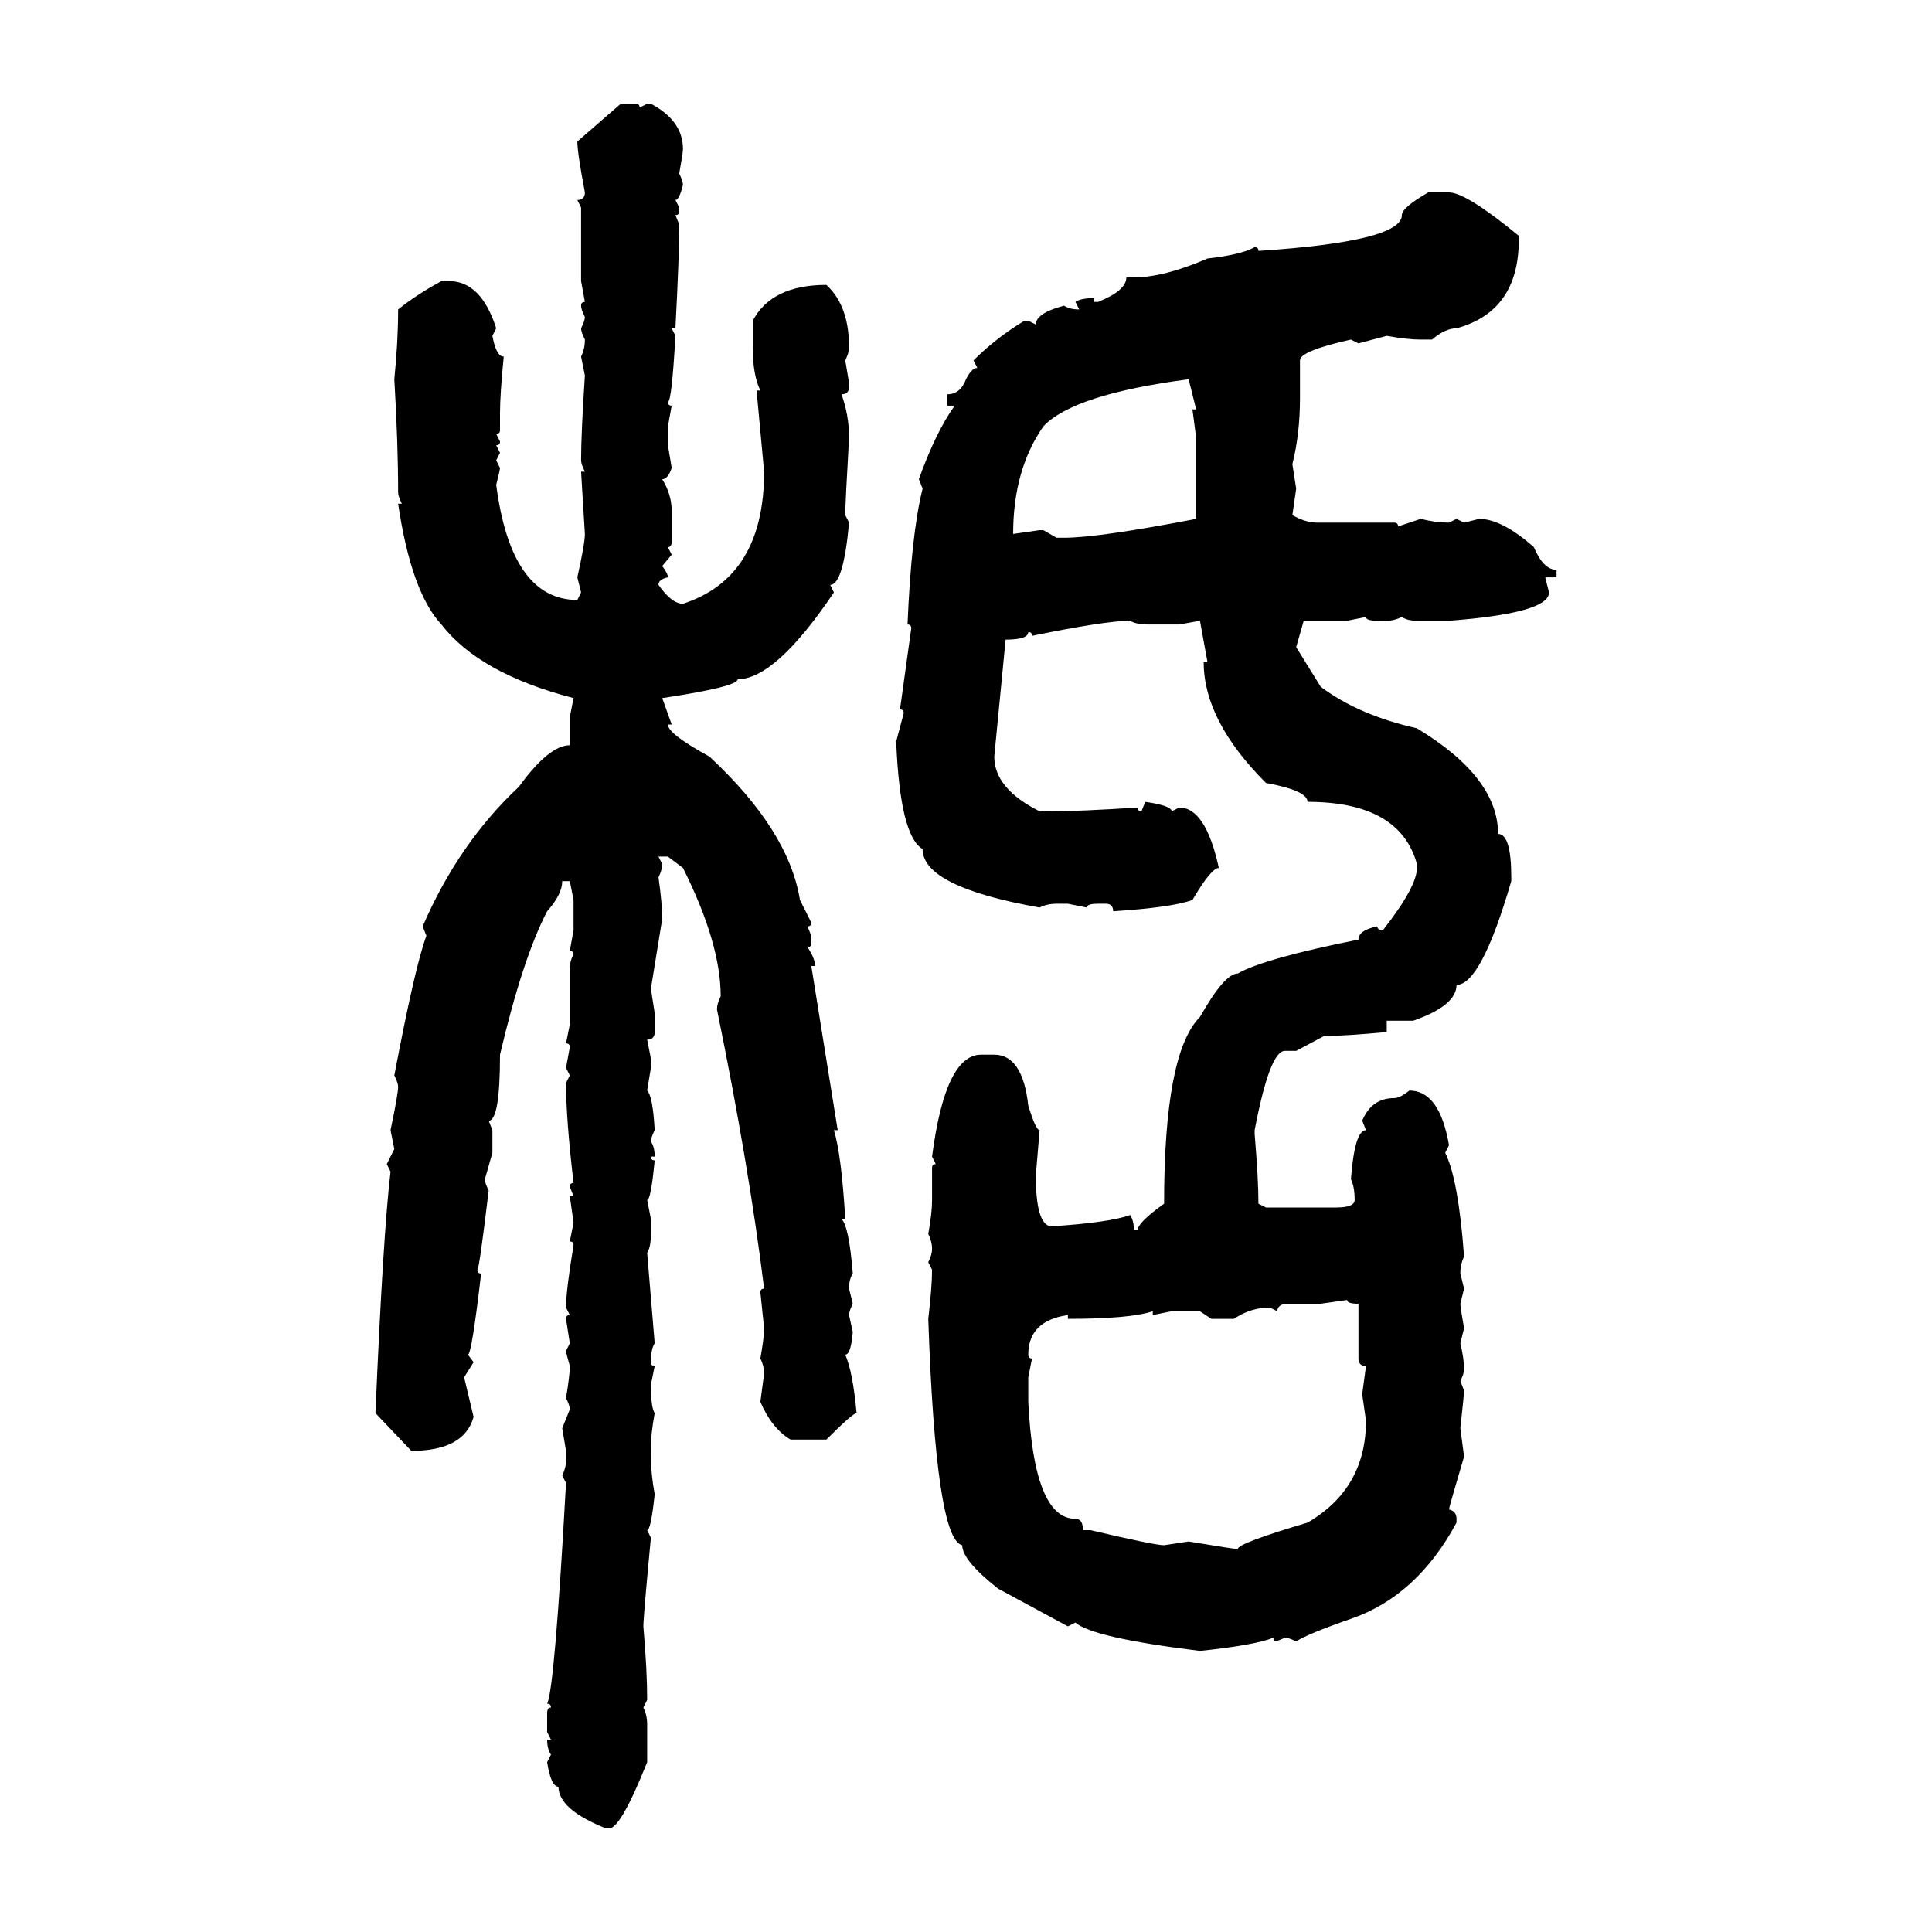 <svg xmlns="http://www.w3.org/2000/svg" xmlns:xlink="http://www.w3.org/1999/xlink" width="300" height="300"><path d="M89.65 21.97L96.39 16.11L98.73 16.11Q99.32 16.11 99.32 16.70L99.32 16.70L100.49 16.11L101.07 16.11Q106.05 18.75 106.05 23.14L106.05 23.14Q106.05 23.73 105.47 26.95L105.47 26.95Q106.05 28.13 106.05 28.71L106.05 28.71Q105.47 31.05 104.88 31.05L104.88 31.05L105.47 32.23L105.47 32.81Q105.47 33.40 104.88 33.40L104.88 33.40L105.47 34.86Q105.47 39.84 104.88 50.98L104.88 50.98L104.30 50.98L104.88 52.15Q104.30 62.40 103.71 62.40L103.71 62.40Q103.71 62.99 104.30 62.99L104.30 62.99L103.71 66.21L103.71 69.14L104.30 72.66Q103.71 74.41 102.83 74.41L102.83 74.41Q104.30 76.76 104.30 79.39L104.30 79.39L104.30 84.08Q104.30 84.96 103.71 84.96L103.71 84.96L104.30 86.13L102.83 87.89Q103.71 89.06 103.71 89.65L103.71 89.65Q102.25 89.94 102.25 90.82L102.25 90.82Q104.30 93.75 106.05 93.75L106.05 93.75Q118.65 89.65 118.65 73.24L118.65 73.24L117.48 60.64L118.07 60.64Q116.89 58.30 116.89 53.91L116.89 53.91L116.89 49.80Q119.82 44.24 128.32 44.24L128.32 44.24Q131.84 47.46 131.84 53.91L131.84 53.91Q131.84 54.79 131.25 55.96L131.25 55.96L131.84 59.47L131.84 60.06Q131.84 61.23 130.66 61.23L130.66 61.23Q131.84 64.45 131.84 67.97L131.84 67.97Q131.25 78.22 131.25 79.98L131.25 79.98L131.84 81.15Q130.96 90.82 128.91 90.82L128.91 90.82L129.49 91.99Q120.41 105.47 114.55 105.47L114.55 105.47Q114.55 106.64 102.83 108.40L102.83 108.40L104.30 112.50L103.71 112.50Q103.71 113.96 110.16 117.48L110.16 117.48Q122.46 128.91 124.22 139.75L124.22 139.75L125.98 143.26Q125.98 143.85 125.39 143.85L125.39 143.85L125.98 145.31L125.98 146.48Q125.98 147.07 125.39 147.07L125.39 147.07Q126.56 148.83 126.56 150L126.56 150L125.98 150L130.08 175.49L129.49 175.49Q130.66 179.30 131.25 189.26L131.25 189.26L130.66 189.26Q131.84 190.43 132.42 197.75L132.42 197.75Q131.84 198.63 131.84 200.10L131.84 200.10L132.42 202.44Q131.84 203.61 131.84 204.20L131.84 204.20L132.42 206.84Q132.13 210.35 131.25 210.35L131.25 210.35Q132.42 212.99 133.01 219.43L133.01 219.43Q132.42 219.43 128.32 223.54L128.32 223.54L122.75 223.54Q119.82 221.78 118.07 217.68L118.07 217.68L118.65 213.28Q118.65 212.11 118.07 210.94L118.07 210.94Q118.65 207.71 118.65 206.25L118.65 206.25L118.07 200.68Q118.07 200.10 118.65 200.10L118.65 200.10Q116.31 181.05 111.33 156.74L111.33 156.74Q111.33 155.86 111.91 154.69L111.91 154.69Q111.91 146.48 106.05 134.77L106.05 134.77L103.71 133.01L102.25 133.01L102.83 134.18Q102.83 135.06 102.25 136.23L102.25 136.23Q102.83 140.33 102.83 142.68L102.83 142.68L101.07 153.52L101.66 157.32L101.66 160.25Q101.66 161.43 100.49 161.43L100.49 161.43L101.07 164.36L101.07 165.82L100.49 169.34Q101.37 170.21 101.66 175.49L101.66 175.49Q101.07 176.66 101.07 177.25L101.07 177.25Q101.66 178.13 101.66 179.59L101.66 179.59L101.07 179.59Q101.07 180.18 101.66 180.18L101.66 180.18Q101.07 186.33 100.49 186.33L100.49 186.33L101.07 189.26L101.07 191.60Q101.07 193.65 100.49 194.53L100.49 194.53L101.66 208.59Q101.07 209.47 101.07 211.52L101.07 211.52Q101.07 212.11 101.66 212.11L101.66 212.11L101.07 215.04Q101.07 218.55 101.66 219.43L101.66 219.43Q101.07 222.66 101.07 224.71L101.07 224.71L101.07 226.17Q101.07 228.81 101.66 232.03L101.66 232.03Q101.07 237.60 100.49 237.60L100.49 237.60L101.07 238.77Q99.90 251.07 99.90 252.54L99.90 252.54Q100.49 259.28 100.49 263.96L100.49 263.96L99.90 265.14Q100.49 266.31 100.49 267.77L100.49 267.77L100.49 273.63Q96.39 283.89 94.63 283.89L94.63 283.89L94.04 283.89Q86.72 280.96 86.72 277.44L86.72 277.44Q85.55 277.44 84.96 273.63L84.96 273.63L85.55 272.46Q84.96 271.58 84.96 270.12L84.96 270.12L85.55 270.12L84.96 268.95L84.96 266.02Q84.96 265.14 85.55 265.14L85.55 265.14Q85.55 264.55 84.96 264.55L84.96 264.55Q86.13 262.21 87.89 230.27L87.89 230.27L87.30 229.10Q87.89 227.93 87.89 226.76L87.89 226.76L87.89 225.29L87.30 221.78L88.48 218.85Q88.48 218.26 87.89 217.09L87.89 217.09Q88.48 213.57 88.48 212.11L88.48 212.11Q87.89 210.06 87.89 209.77L87.89 209.77L88.48 208.59L87.89 204.79Q87.89 204.20 88.48 204.20L88.48 204.20L87.89 203.03Q87.89 200.39 89.06 193.36L89.06 193.36Q89.06 192.77 88.48 192.77L88.48 192.77L89.06 189.84L88.48 185.74L89.06 185.74L88.48 184.28Q88.48 183.69 89.06 183.69L89.06 183.69Q87.89 173.73 87.89 168.16L87.89 168.16L88.48 166.99L87.89 165.82L88.48 162.60Q88.48 162.01 87.89 162.01L87.89 162.01L88.48 159.08L88.48 150.59Q88.48 149.12 89.06 148.24L89.06 148.24Q89.06 147.66 88.48 147.66L88.48 147.66L89.06 144.43L89.06 139.75L88.48 136.82L87.30 136.82Q87.30 138.87 84.96 141.50L84.96 141.50Q81.15 148.83 77.64 163.77L77.64 163.77Q77.64 174.02 75.88 174.02L75.88 174.02L76.46 175.49L76.46 179.00L75.29 183.11Q75.29 183.69 75.88 184.86L75.88 184.86Q74.41 197.17 74.12 197.17L74.12 197.17Q74.12 197.75 74.71 197.75L74.71 197.75Q73.24 210.35 72.66 210.35L72.66 210.35L73.54 211.52L72.07 213.87L73.54 220.02Q72.07 225.29 63.87 225.29L63.87 225.29L58.30 219.43Q59.47 191.89 60.64 181.93L60.64 181.93L60.06 180.76L61.23 178.42L60.64 175.49Q61.82 169.92 61.82 168.75L61.82 168.75Q61.82 168.16 61.23 166.99L61.23 166.99Q64.45 150 66.21 145.31L66.21 145.31L65.63 143.85Q71.19 130.96 80.57 122.17L80.57 122.17Q85.25 115.72 88.48 115.72L88.48 115.72L88.48 111.33L89.06 108.40Q74.41 104.59 68.55 96.97L68.55 96.97Q63.87 91.99 61.82 78.22L61.82 78.22L62.40 78.22Q61.82 77.05 61.82 76.46L61.82 76.46Q61.82 68.85 61.23 58.89L61.23 58.89Q61.82 53.03 61.82 48.05L61.82 48.05Q64.75 45.70 68.55 43.65L68.55 43.65L69.73 43.65Q74.71 43.65 77.05 50.98L77.05 50.98L76.46 52.15Q77.05 55.37 78.22 55.37L78.22 55.37Q77.64 61.23 77.64 64.16L77.64 64.16L77.64 66.80Q77.64 67.38 77.05 67.38L77.05 67.38L77.64 68.55Q77.64 69.14 77.05 69.14L77.05 69.14L77.64 70.31L77.05 71.48L77.64 72.66Q77.64 72.95 77.05 75.29L77.05 75.29Q79.39 93.16 89.65 93.16L89.65 93.16L90.23 91.99L89.65 89.65Q90.82 84.38 90.82 82.91L90.82 82.91L90.23 73.24L90.82 73.24Q90.23 72.07 90.23 71.48L90.23 71.48Q90.23 67.38 90.82 58.30L90.82 58.30L90.23 55.37Q90.82 54.20 90.82 52.73L90.82 52.73Q90.23 51.56 90.23 50.98L90.23 50.98Q90.82 49.80 90.82 49.22L90.82 49.22Q90.23 48.05 90.23 47.46L90.23 47.46Q90.23 46.88 90.82 46.88L90.82 46.88L90.23 43.65L90.23 32.23L89.65 31.05Q90.82 31.05 90.82 29.88L90.82 29.88Q89.65 23.73 89.65 21.97L89.65 21.97ZM221.78 29.88L221.78 29.88L225 29.88Q227.64 29.88 235.84 36.62L235.84 36.62L235.84 37.21Q235.84 48.34 226.17 50.98L226.17 50.98Q224.41 50.98 222.36 52.73L222.36 52.73L220.61 52.73Q218.55 52.73 215.33 52.15L215.33 52.15L210.94 53.32L209.77 52.73Q201.86 54.49 201.86 55.96L201.86 55.96L201.86 61.82Q201.86 67.38 200.68 72.07L200.68 72.07L201.27 75.88L200.68 79.98Q202.73 81.15 204.49 81.15L204.49 81.15L216.50 81.15Q217.09 81.15 217.09 81.74L217.09 81.74L220.61 80.57Q222.95 81.15 225 81.15L225 81.15L226.17 80.57L227.34 81.15L229.69 80.57Q233.20 80.57 238.18 84.96L238.18 84.96Q239.65 88.48 241.70 88.48L241.70 88.48L241.70 89.65L239.94 89.65L240.53 91.99Q240.53 95.21 225 96.39L225 96.39L220.02 96.39Q218.55 96.39 217.68 95.80L217.68 95.80Q216.50 96.39 215.33 96.39L215.33 96.39L213.87 96.39Q212.11 96.39 212.11 95.80L212.11 95.80L209.18 96.39L202.44 96.39L201.27 100.49L205.08 106.64Q210.94 111.04 220.02 113.09L220.02 113.09Q232.62 120.70 232.62 129.49L232.62 129.49Q234.67 129.49 234.67 136.23L234.67 136.23L234.67 136.82Q229.98 152.93 226.17 152.93L226.17 152.93Q226.17 156.15 219.43 158.50L219.43 158.50L215.33 158.50L215.33 160.25Q209.18 160.84 206.25 160.84L206.25 160.84L205.66 160.84L201.27 163.18L199.51 163.18Q197.17 163.18 194.82 175.49L194.82 175.49L194.82 176.07Q195.41 183.11 195.41 186.91L195.41 186.91L196.58 187.50L207.42 187.50Q210.35 187.50 210.35 186.33L210.35 186.33Q210.35 184.28 209.77 183.11L209.77 183.11Q210.35 175.49 212.11 175.49L212.11 175.49L211.52 174.02Q212.99 170.51 216.50 170.51L216.50 170.51Q217.38 170.51 218.85 169.34L218.85 169.34Q223.54 169.34 225 177.83L225 177.83L224.41 179.00Q226.46 183.11 227.34 195.12L227.34 195.12Q226.76 196.29 226.76 197.75L226.76 197.75L227.34 200.10L226.76 202.44Q226.76 203.03 227.34 206.25L227.34 206.25L226.76 208.59Q227.34 210.94 227.34 212.70L227.34 212.70Q227.34 213.28 226.76 214.45L226.76 214.45L227.34 215.92Q227.34 216.50 226.76 221.78L226.76 221.78L227.34 226.17Q225 234.08 225 234.38L225 234.38Q226.17 234.67 226.17 235.84L226.17 235.84L226.17 236.43Q220.02 247.85 209.77 251.37L209.77 251.37Q203.03 253.71 201.27 254.88L201.27 254.88Q200.10 254.30 199.51 254.30L199.51 254.30Q198.34 254.88 197.75 254.88L197.75 254.88L197.75 254.30Q194.82 255.47 186.33 256.35L186.33 256.35Q169.63 254.30 166.99 251.95L166.99 251.95L165.82 252.54L154.98 246.68Q149.41 242.29 149.41 239.94L149.41 239.94Q145.31 239.06 144.14 204.79L144.14 204.79Q144.73 199.80 144.73 197.17L144.73 197.17L144.14 196.00Q144.73 194.82 144.73 193.95L144.73 193.95Q144.73 192.77 144.14 191.60L144.14 191.60Q144.73 188.38 144.73 186.33L144.73 186.33L144.73 181.35Q144.73 180.76 145.31 180.76L145.31 180.76L144.73 179.59Q146.78 163.77 152.34 163.77L152.34 163.77L154.39 163.77Q158.79 163.77 159.67 171.68L159.67 171.68Q160.84 175.49 161.43 175.49L161.43 175.49L160.84 182.52Q160.84 190.14 163.18 190.43L163.18 190.43Q172.27 189.84 175.49 188.67L175.49 188.67Q176.07 189.55 176.07 191.02L176.07 191.02L176.66 191.02Q176.66 189.84 180.76 186.91L180.76 186.91Q180.76 163.48 186.33 157.91L186.33 157.91Q190.14 151.17 192.19 151.17L192.19 151.17Q196.29 148.83 210.94 145.90L210.94 145.90Q210.94 144.43 213.87 143.85L213.87 143.85Q213.87 144.43 214.75 144.43L214.75 144.43Q220.02 137.70 220.02 134.77L220.02 134.77L220.02 134.18Q217.38 124.51 203.03 124.51L203.03 124.51Q203.03 122.75 196.58 121.58L196.58 121.58Q186.91 111.91 186.91 102.83L186.91 102.83L187.50 102.83L186.33 96.39L183.11 96.97L178.42 96.97Q176.37 96.97 175.49 96.39L175.49 96.39Q171.68 96.39 160.25 98.73L160.25 98.73Q160.25 98.14 159.67 98.14L159.67 98.14Q159.67 99.32 156.15 99.32L156.15 99.32L154.39 117.48Q154.39 122.46 161.43 125.98L161.43 125.98L163.18 125.98Q167.58 125.98 176.66 125.39L176.66 125.39Q176.66 125.98 177.25 125.98L177.25 125.98L177.83 124.51Q181.93 125.10 181.93 125.98L181.93 125.98L183.11 125.39Q187.21 125.39 189.26 134.77L189.26 134.77Q188.09 134.77 185.16 139.75L185.16 139.75Q181.93 140.92 172.85 141.50L172.85 141.50Q172.85 140.33 171.68 140.33L171.68 140.33L170.51 140.33Q168.75 140.33 168.75 140.92L168.75 140.92L165.82 140.33L164.06 140.33Q162.60 140.33 161.43 140.92L161.43 140.92Q143.26 137.70 143.26 131.84L143.26 131.84Q139.75 129.79 139.16 115.14L139.16 115.14L140.33 110.74Q140.33 110.16 139.75 110.16L139.75 110.16L141.50 97.56Q141.50 96.97 140.92 96.97L140.92 96.97Q141.50 82.91 143.26 75.88L143.26 75.88L142.68 74.41Q145.31 67.09 148.24 62.99L148.24 62.99L147.07 62.99L147.07 61.23Q149.12 61.23 150 58.89L150 58.89Q150.88 57.13 151.76 57.13L151.76 57.13L151.17 55.96Q154.69 52.44 159.08 49.80L159.08 49.80L159.67 49.80L160.84 50.39Q160.84 48.63 165.23 47.46L165.23 47.46Q166.11 48.05 167.58 48.05L167.58 48.05L166.99 46.88Q167.87 46.29 169.92 46.29L169.92 46.29L169.92 46.88L170.51 46.88Q174.90 45.12 174.90 43.07L174.90 43.07L176.07 43.07Q180.76 43.07 187.50 40.14L187.50 40.14Q192.77 39.55 194.82 38.38L194.82 38.38Q195.41 38.38 195.41 38.96L195.41 38.96Q217.68 37.50 217.68 33.40L217.68 33.40Q217.68 32.23 221.78 29.88ZM157.32 82.91L157.32 82.91L161.43 82.32L162.01 82.32L164.06 83.50L165.23 83.50Q170.51 83.50 185.74 80.57L185.74 80.57L185.74 67.97L185.16 63.57L185.74 63.57L184.57 58.89Q166.70 61.23 162.01 66.21L162.01 66.21Q157.32 72.95 157.32 82.91ZM209.18 201.86L205.08 202.44L199.51 202.44Q198.34 202.73 198.34 203.61L198.34 203.61L197.17 203.03Q194.24 203.03 191.60 204.79L191.60 204.79L188.09 204.79L186.33 203.61L181.93 203.61L179.00 204.20L179.00 203.61Q175.49 204.79 165.82 204.79L165.82 204.79L165.82 204.20Q159.67 205.08 159.67 210.35L159.67 210.35Q159.67 210.94 160.25 210.94L160.25 210.94L159.67 213.87L159.67 217.68Q160.55 235.84 166.99 235.84L166.99 235.84Q168.16 235.84 168.16 237.60L168.16 237.60L169.34 237.60Q179.30 239.94 180.76 239.94L180.76 239.94L184.57 239.36Q191.60 240.53 192.19 240.53L192.19 240.53Q192.19 239.65 203.03 236.43L203.03 236.43Q212.11 231.15 212.11 220.61L212.11 220.61L211.52 216.50L212.11 212.11Q210.94 212.11 210.94 210.94L210.94 210.94L210.94 202.44Q209.18 202.44 209.18 201.86L209.18 201.86Z"/></svg>